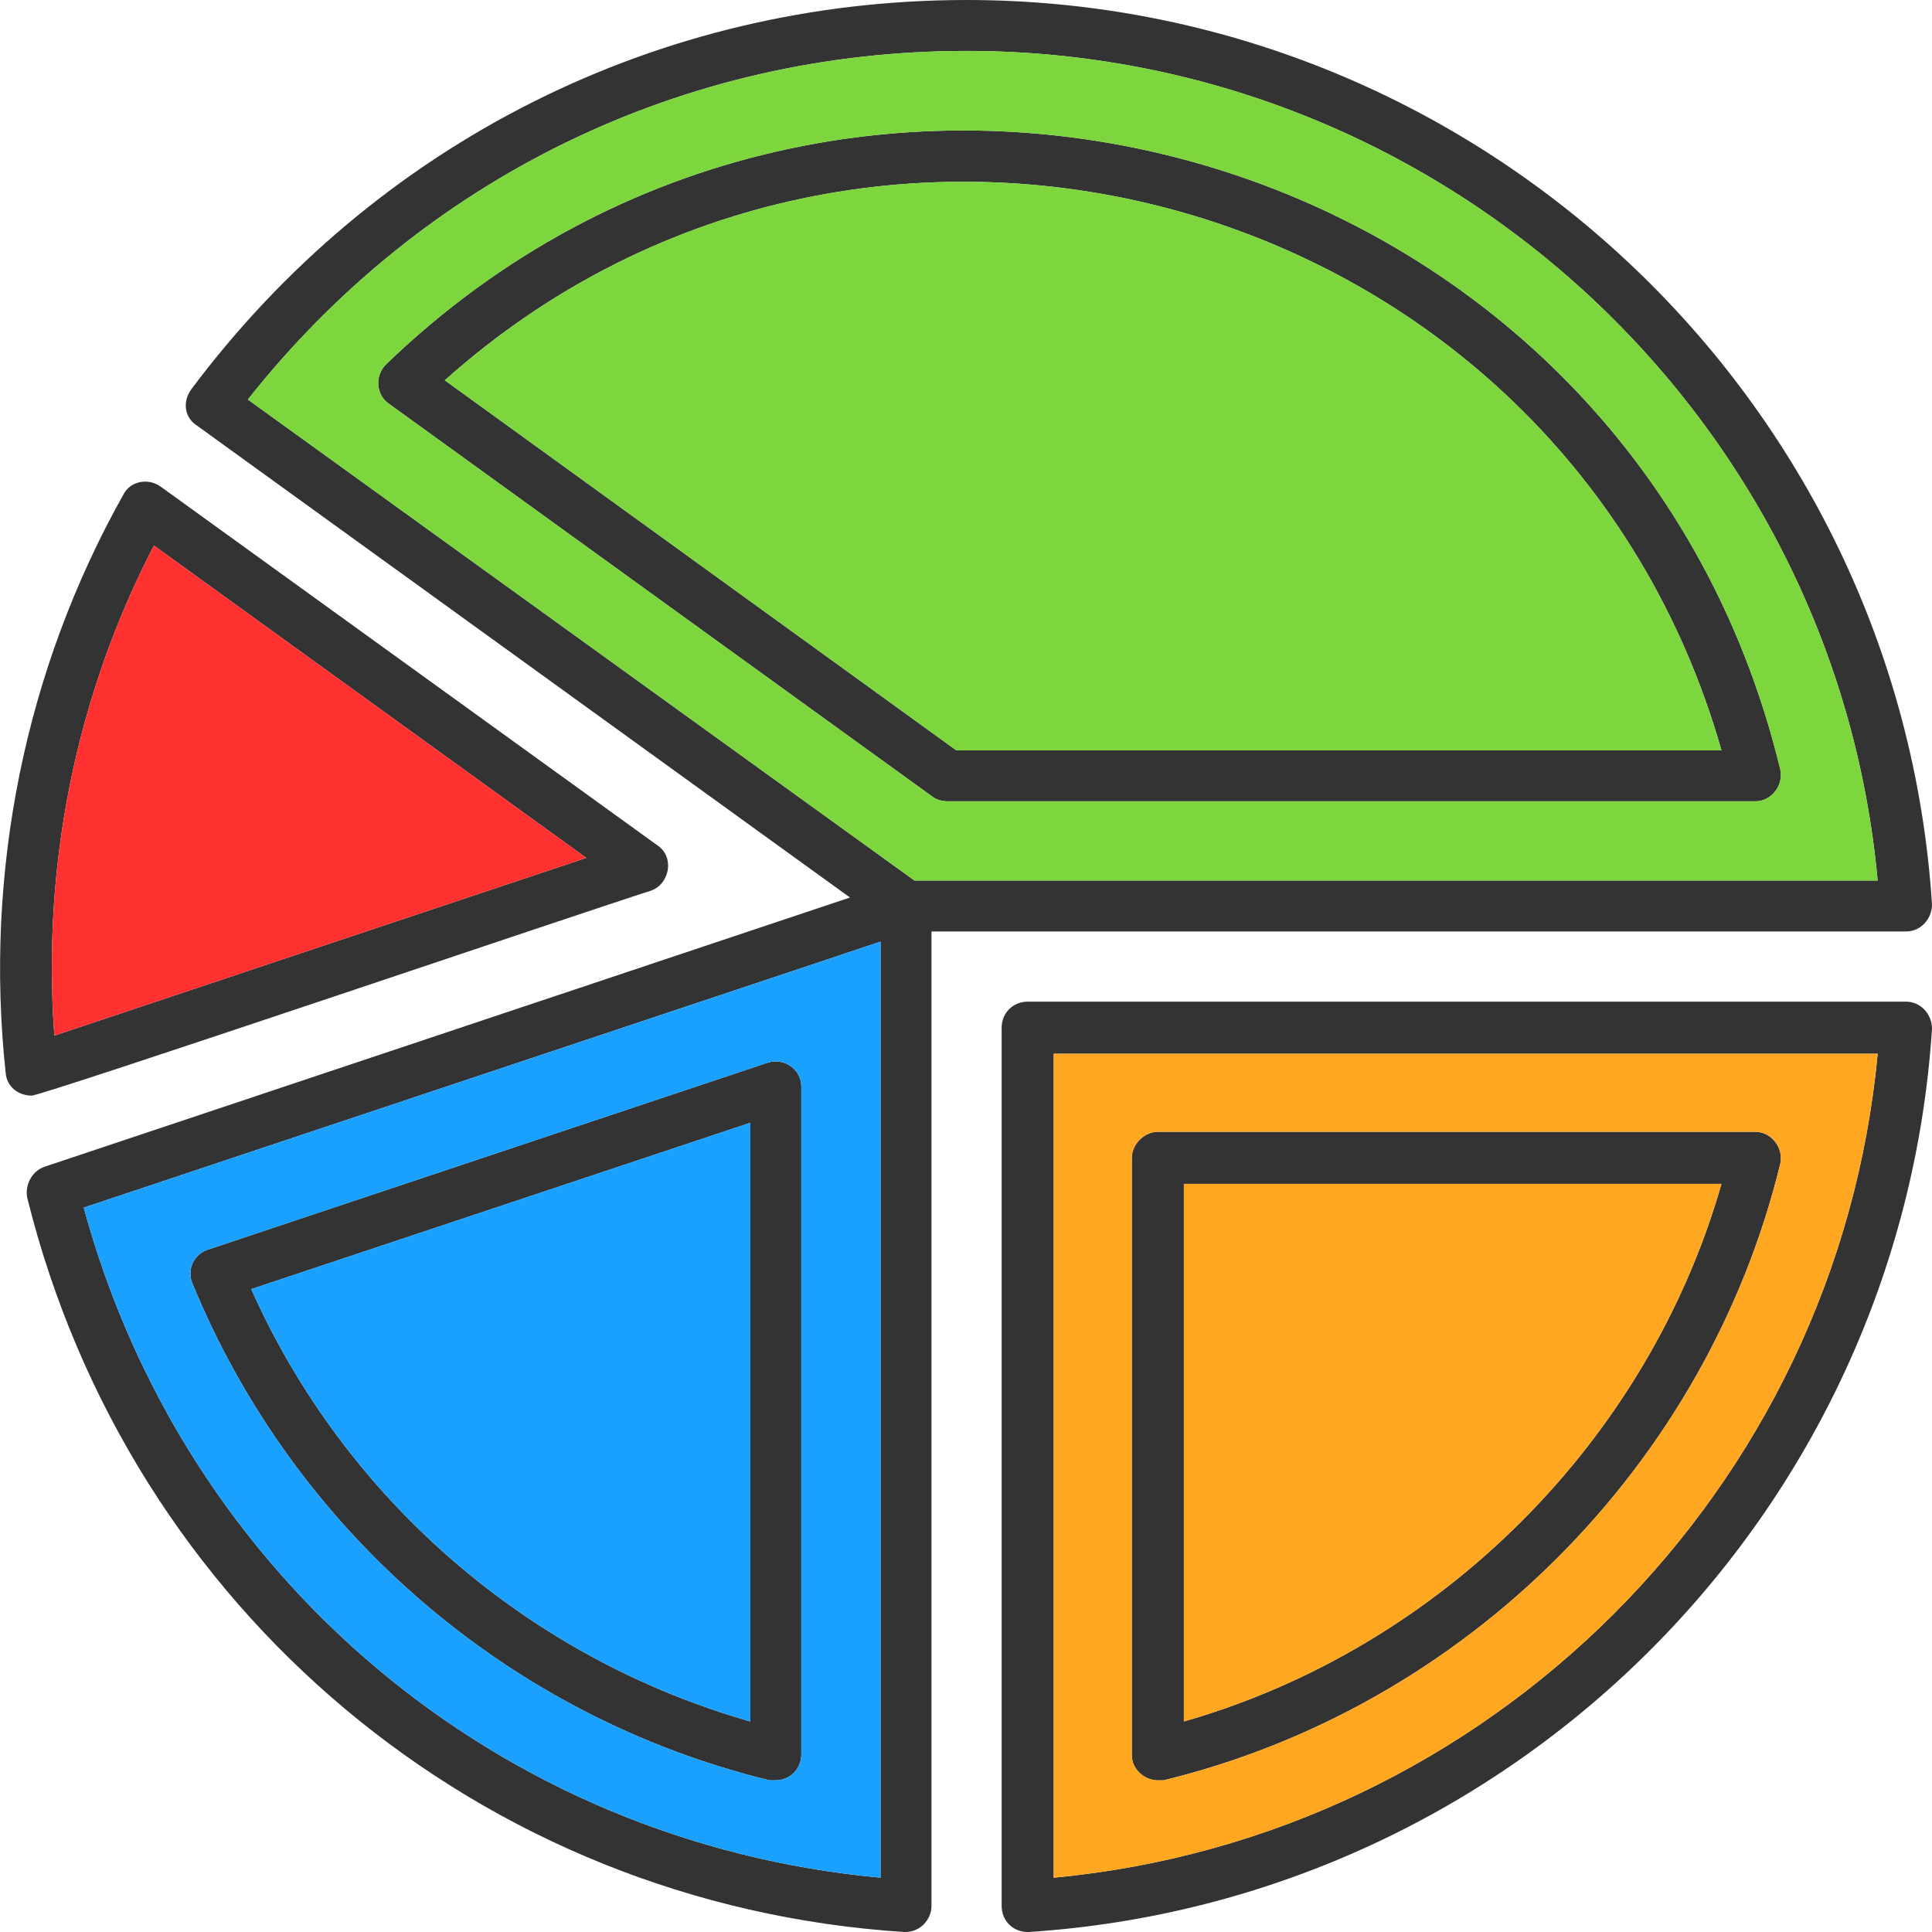 <svg width="100" height="100" viewBox="0 0 100 100" fill="none" xmlns="http://www.w3.org/2000/svg">
<g clip-path="url(#clip0_441_405)">
<path fill-rule="evenodd" clip-rule="evenodd" d="M40.129 92.15C40.07 92.15 39.953 92.15 39.836 92.15C26.362 88.869 15.231 79.262 9.959 66.432C9.666 65.729 10.018 64.909 10.779 64.675L39.719 55.009C40.597 54.716 41.476 55.36 41.476 56.239V90.803C41.476 91.564 40.89 92.15 40.129 92.15ZM53.193 100C52.431 100 51.845 99.414 51.845 98.653V53.193C51.845 52.431 52.431 51.845 53.193 51.845H98.653C99.414 51.845 100 52.49 100 53.251C98.36 78.325 78.325 98.36 53.251 100H53.193ZM54.54 54.54V97.188C77.094 95.079 95.079 77.094 97.188 54.54H54.54ZM59.93 92.15C59.227 92.15 58.582 91.564 58.582 90.861V59.93C58.582 59.227 59.227 58.582 59.93 58.582H90.861C91.681 58.582 92.326 59.403 92.15 60.223C88.342 75.864 75.864 88.342 60.223 92.15C60.164 92.15 60.047 92.15 59.93 92.15ZM61.277 61.277V89.104C74.575 85.296 85.296 74.575 89.104 61.277H61.277ZM1.64 56.708C0.937 56.708 0.351 56.239 0.293 55.536C-0.82 45.167 1.289 34.681 6.385 25.601C6.737 24.898 7.674 24.722 8.319 25.19L34.036 43.761C34.915 44.347 34.681 45.753 33.685 46.104C30.521 47.1 2.226 56.708 1.64 56.708ZM7.967 28.237C3.925 36.028 2.168 44.816 2.812 53.603L30.346 44.405L7.967 28.237ZM46.866 100C46.866 100 46.866 100 46.807 100C24.898 98.594 6.678 83.304 1.406 61.98C1.289 61.336 1.64 60.633 2.285 60.398L43.995 46.456L10.193 22.027C9.549 21.617 9.432 20.797 9.9 20.152C19.449 7.381 34.095 0 50.029 0C76.391 0 98.301 20.562 100 46.807C100 47.569 99.414 48.213 98.653 48.213H48.213V98.653C48.213 99.356 47.627 100 46.866 100ZM4.335 62.507C9.549 81.664 25.835 95.372 45.577 97.188V48.74L4.335 62.507ZM47.334 45.577H97.188C94.962 21.383 74.517 2.636 50.029 2.636C35.384 2.636 21.91 9.197 12.829 20.68L47.334 45.577ZM13.005 66.725C17.868 77.622 27.358 85.823 38.84 89.104V58.114L13.005 66.725ZM90.861 41.476H49.092C48.799 41.476 48.506 41.418 48.272 41.242L20.152 20.914C19.449 20.445 19.391 19.449 19.977 18.863C43.761 -4.101 84.241 7.088 92.15 39.836C92.326 40.656 91.681 41.476 90.861 41.476ZM49.502 38.84H89.104C80.844 9.9 45.108 -0.059 23.023 19.684L49.502 38.84Z" fill="#333333"/>
<path fill-rule="evenodd" clip-rule="evenodd" d="M49.502 38.84H89.104C80.844 9.9 45.108 -0.059 23.023 19.684L49.502 38.84Z" fill="#7DD63E"/>
<path fill-rule="evenodd" clip-rule="evenodd" d="M38.84 89.104V58.114L13.005 66.725C17.868 77.622 27.358 85.823 38.84 89.104Z" fill="#1AA1FF"/>
<path fill-rule="evenodd" clip-rule="evenodd" d="M2.812 53.603L30.346 44.405L7.967 28.237C3.925 36.028 2.168 44.816 2.812 53.603Z" fill="#FF3131"/>
<path fill-rule="evenodd" clip-rule="evenodd" d="M61.277 61.277V89.104C74.575 85.296 85.296 74.575 89.104 61.277H61.277Z" fill="#FFA721"/>
<path fill-rule="evenodd" clip-rule="evenodd" d="M59.93 58.582H90.861C91.681 58.582 92.326 59.403 92.15 60.223C88.342 75.864 75.864 88.342 60.223 92.15C60.164 92.15 60.047 92.15 59.93 92.15C59.227 92.15 58.582 91.564 58.582 90.861V59.93C58.582 59.227 59.227 58.582 59.93 58.582ZM54.54 54.54V97.188C77.094 95.079 95.079 77.094 97.188 54.54H54.54Z" fill="#FFA721"/>
<path fill-rule="evenodd" clip-rule="evenodd" d="M45.577 97.188V48.74L4.335 62.507C9.549 81.664 25.835 95.372 45.577 97.188ZM39.719 55.009C40.597 54.716 41.476 55.36 41.476 56.239V90.803C41.476 91.564 40.89 92.15 40.129 92.15C40.07 92.15 39.953 92.15 39.836 92.15C26.362 88.869 15.231 79.262 9.959 66.432C9.666 65.729 10.018 64.909 10.779 64.675L39.719 55.009Z" fill="#1AA1FF"/>
<path fill-rule="evenodd" clip-rule="evenodd" d="M12.829 20.68L47.334 45.577H97.188C94.962 21.383 74.517 2.636 50.029 2.636C35.384 2.636 21.91 9.197 12.829 20.68ZM49.092 41.476C48.799 41.476 48.506 41.418 48.272 41.242L20.152 20.914C19.449 20.445 19.391 19.449 19.977 18.863C43.761 -4.101 84.241 7.088 92.15 39.836C92.326 40.656 91.681 41.476 90.861 41.476H49.092Z" fill="#7DD63E"/>
</g>
<defs>
<clipPath id="clip0_441_405">
<rect width="100" height="100" fill="white"/>
</clipPath>
</defs>
</svg>
